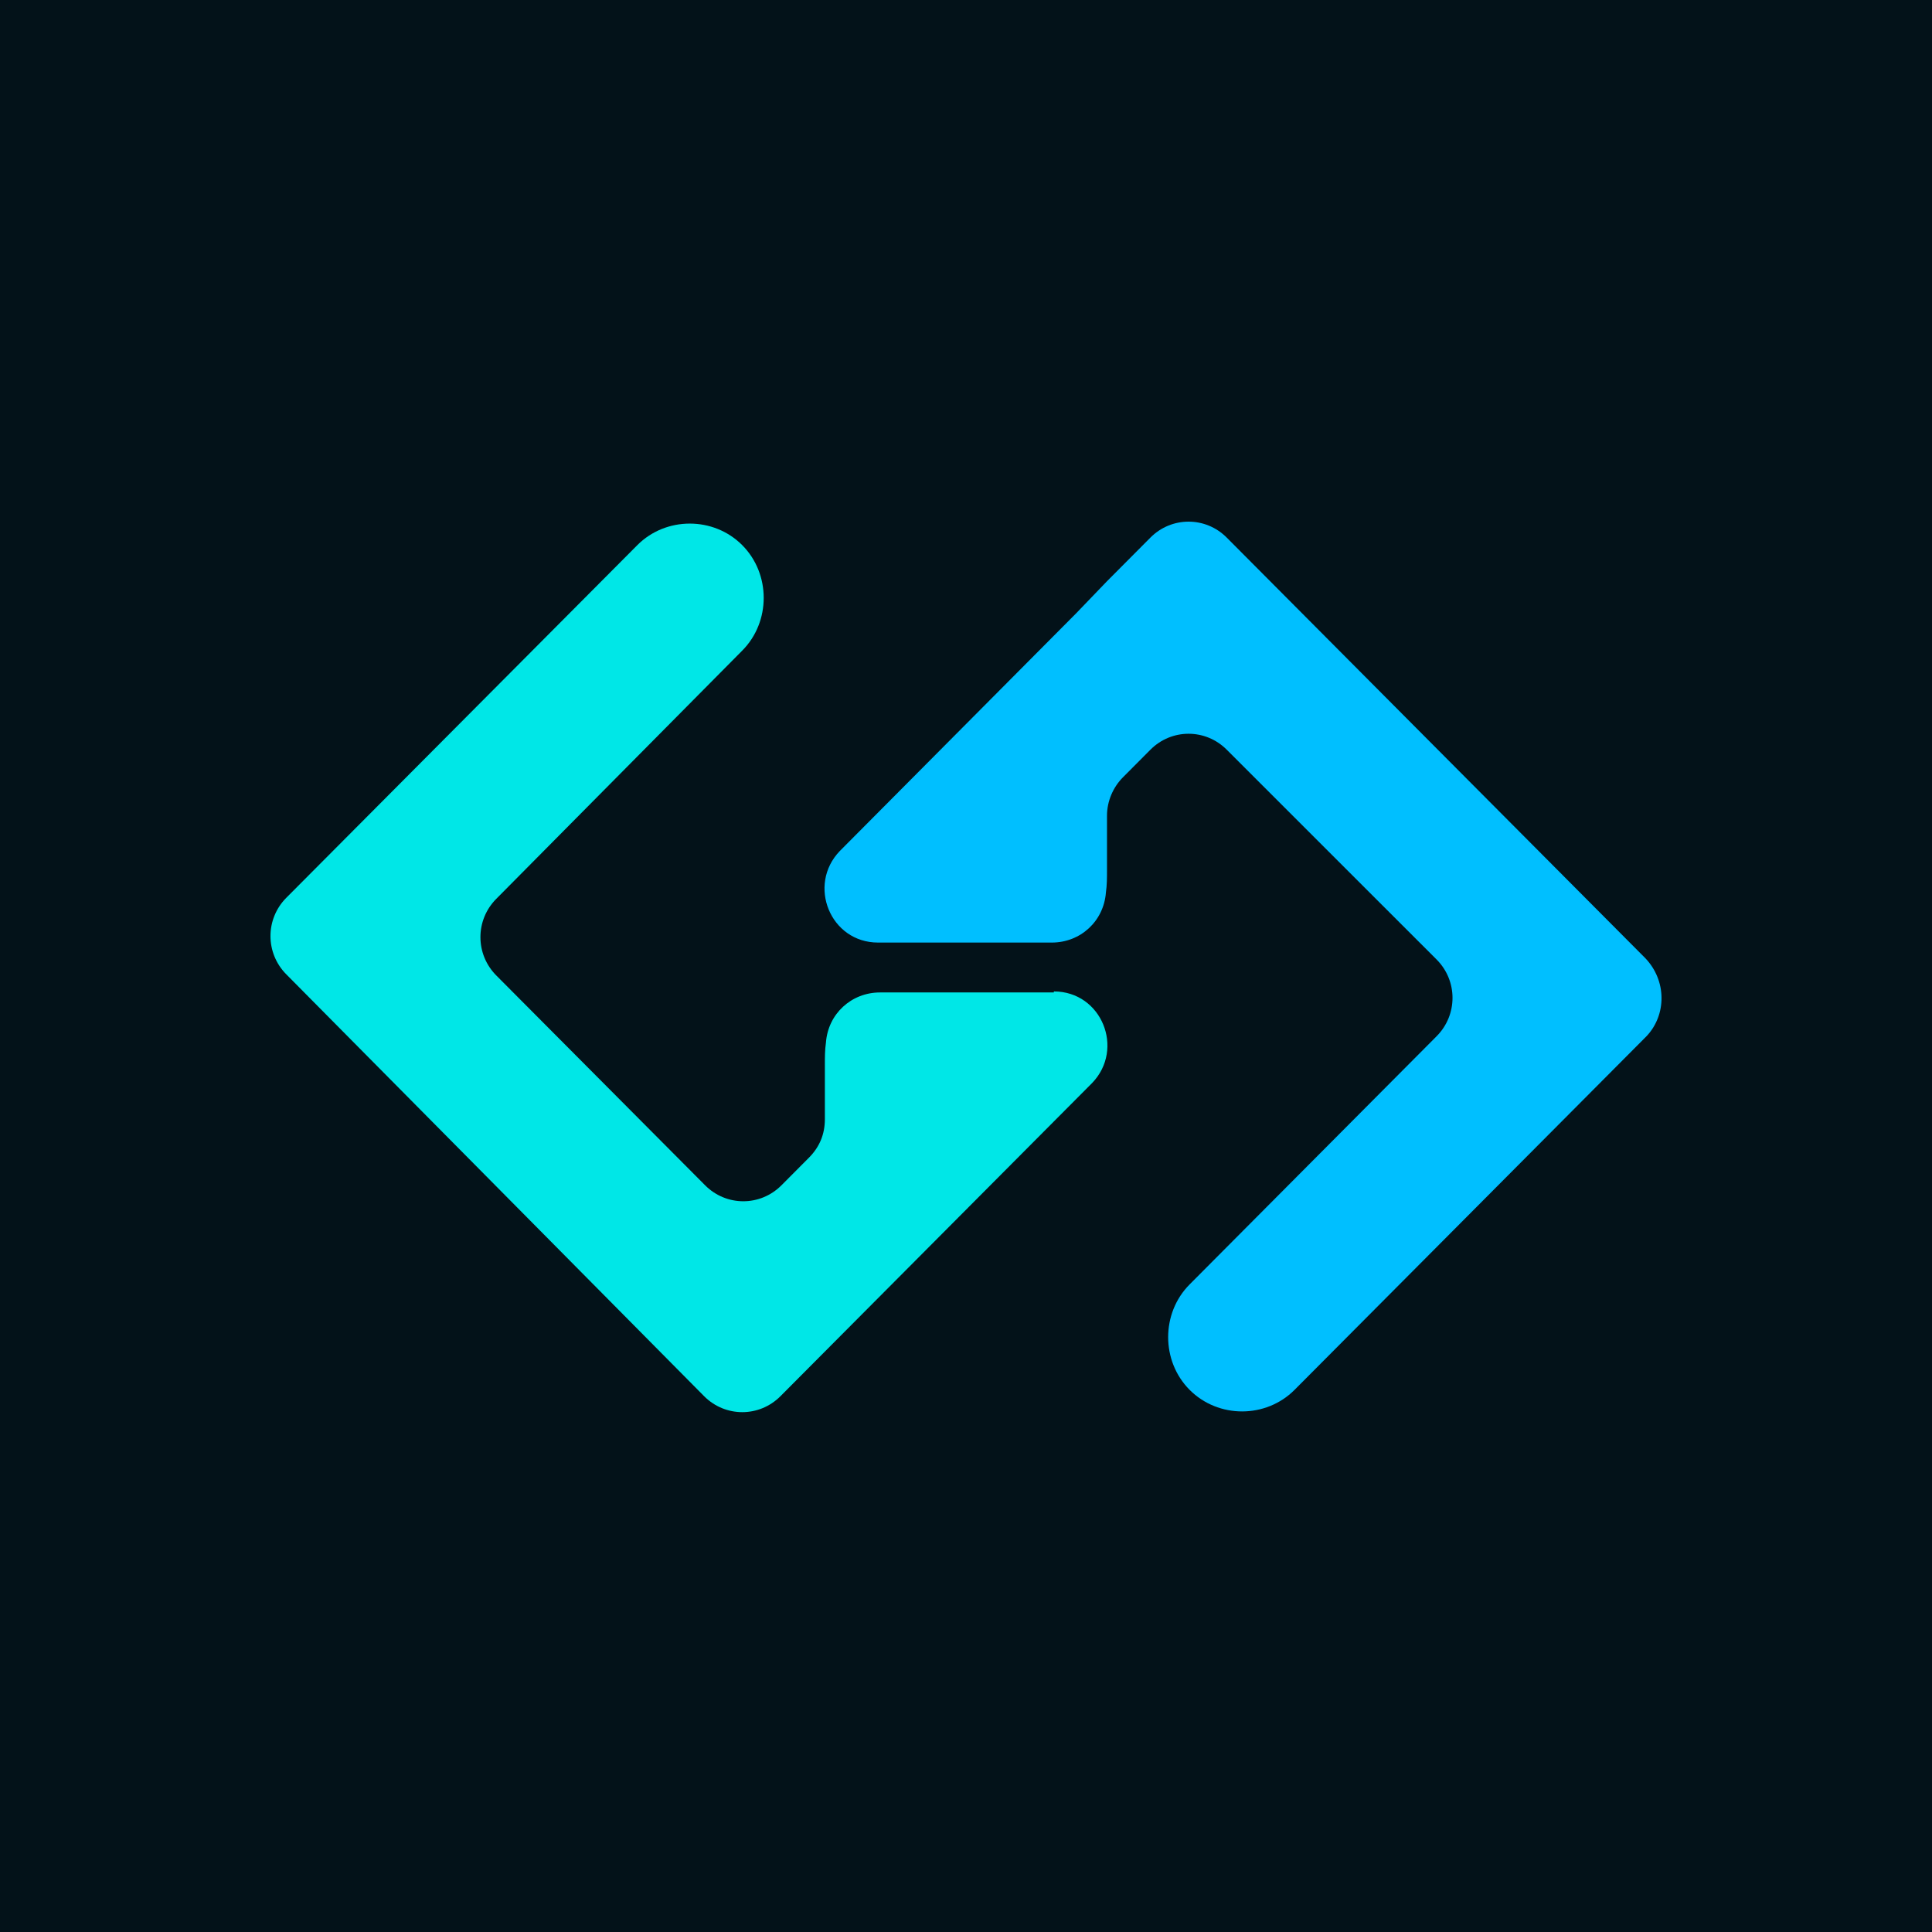 <svg width="100" height="100" viewBox="0 0 100 100" fill="none" xmlns="http://www.w3.org/2000/svg">
<rect width="100" height="100" fill="#031219"/>
<path d="M54.551 51.317C57.02 51.317 58.227 54.293 56.528 56.057L40.396 72.267C39.3 73.368 37.541 73.368 36.445 72.267L14.822 50.435C13.726 49.334 13.726 47.567 14.822 46.466L32.987 28.217C34.468 26.729 36.938 26.729 38.418 28.217C39.9 29.705 39.9 32.187 38.418 33.675L25.689 46.522C24.593 47.623 24.593 49.39 25.689 50.491L36.497 61.351C37.593 62.452 39.352 62.452 40.448 61.351L41.873 59.919C42.421 59.368 42.695 58.706 42.695 57.932V55.119C42.695 54.732 42.695 54.349 42.751 53.962C42.861 52.474 44.069 51.369 45.55 51.369H54.547V51.313L54.551 51.317Z" fill="#00E7E7"/>
<path d="M85.223 53.635L67.006 71.939C65.525 73.427 63.056 73.427 61.575 71.939C60.093 70.451 60.093 67.969 61.575 66.481L74.359 53.635C75.456 52.533 75.456 50.766 74.359 49.665L63.496 38.805C62.4 37.704 60.641 37.704 59.545 38.805L58.12 40.237C57.627 40.732 57.298 41.45 57.298 42.224V45.037C57.298 45.424 57.298 45.807 57.242 46.194C57.131 47.682 55.924 48.787 54.443 48.787H45.446C42.976 48.787 41.769 45.81 43.469 44.047L55.702 31.744L57.294 30.088L59.545 27.826C60.641 26.725 62.4 26.725 63.496 27.826L85.171 49.605C86.267 50.762 86.267 52.526 85.227 53.631L85.223 53.635Z" fill="#00BFFF"/>
</svg>
